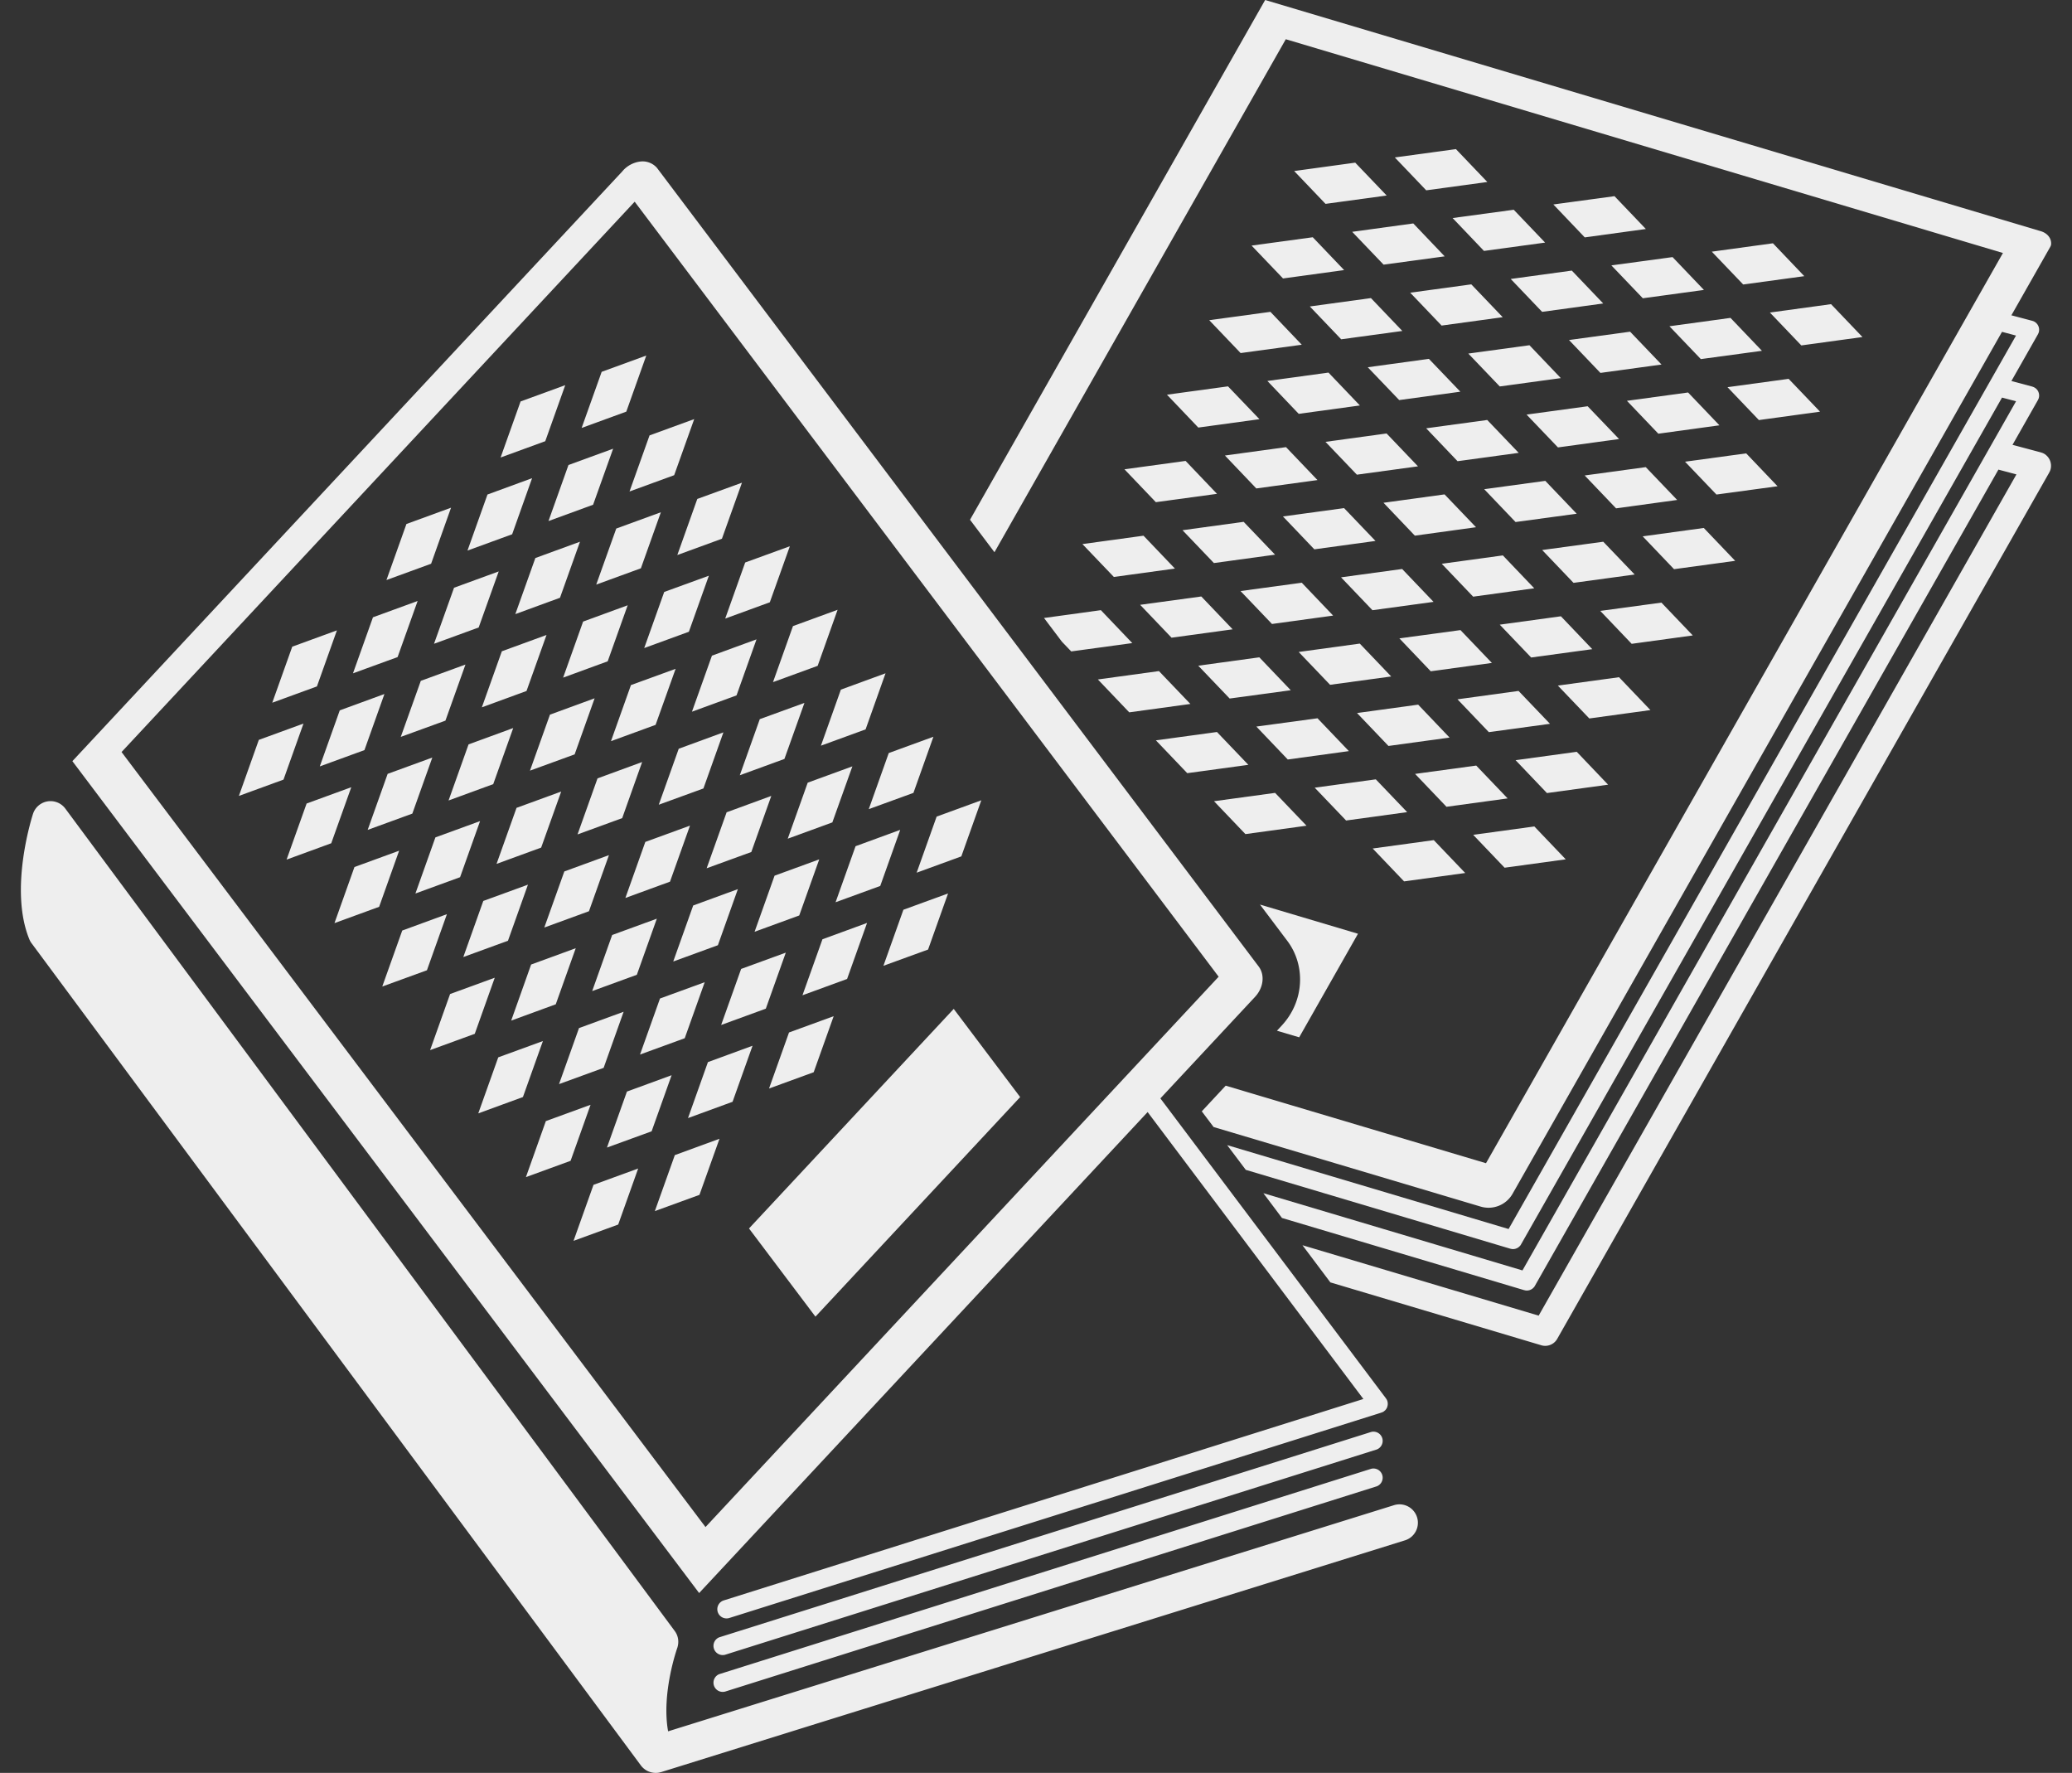 <svg xmlns="http://www.w3.org/2000/svg" xml:space="preserve" fill-rule="evenodd" stroke-linejoin="round" stroke-miterlimit="2" clip-rule="evenodd" viewBox="0 0 450 385">
  <rect x="0" y="0" width="450" height="385" fill="#333333" stroke="none"/>
  <path fill="#eee" d="M139.16 383.34c.14.2.29.36.45.52l.04.04.02.02.01.01.02.01.02.02.02.02.02.02.02.02.02.01.03.03.03.02c.26.22.54.4.84.54l.04.02.03.01h.01l.02.01.03.02h.02l.02.01.03.02h.02c.65.26 1.36.35 2.07.25h.04l.04-.02h.06l.02-.01h.04l.04-.02.44-.11 161.46-50.3a4 4 0 0 0-2.38-7.64L145.1 375.97c-1.5-8.35 2-18.13 2-18.13.2-.63.26-1.27.17-1.88v-.04l-.01-.04c-.1-.62-.35-1.21-.75-1.74L14.17 175.57a4 4 0 0 0-6.98 1.1s-5.37 16.17-.83 27.28c.13.32.3.62.5.89l132.3 178.5Zm18.23-15.97 141.6-44.6a2 2 0 0 0-1.2-3.81l-141.6 44.6a2 2 0 0 0 1.2 3.8Zm0-8 141.6-44.6a2 2 0 0 0-1.2-3.81l-141.6 44.6a2 2 0 0 0 1.2 3.8ZM296.1 303.8l-138.91 43.74a2 2 0 0 0 1.2 3.82l141.58-44.59.3-.12h.03l.01-.02h.02l.01-.01h.01c.15-.08.28-.18.4-.3h.02l.01-.02.01-.01.02-.01c.23-.23.4-.5.49-.8v-.02c.1-.3.12-.62.07-.94v-.03l-.01-.02v-.02a2 2 0 0 0-.16-.47l-.02-.02v-.02l-.01-.01v-.02h-.01l-.18-.28-49.6-65.95a2 2 0 0 0-3.2 2.4l47.92 63.72ZM261 241.34l5.2-5.58 56.53 16.84L435 54.94 279.25 8.52l-63.27 111.4-5.31-7.05L274.77 0l168.3 50.16c1.4.36 2.4 1.39 2.4 2.7 0 .43-.09.52-.2.76L328.5 259.24a6 6 0 0 1-6.93 2.78l-58-17.28-2.56-3.4Z"/>
  <path fill="#eee" d="m266.51 248.66 4.05 5.38 57.43 17.12.38.08h.02a2 2 0 0 0 1.73-.7l.02-.01c.08-.1.15-.2.21-.32L434.8 86.34l3.05.8-107.2 188.74-56.27-16.77 4.04 5.38L331 280.16l.38.08h.02a2 2 0 0 0 1.73-.7l.02-.01c.08-.1.15-.2.21-.32l100.66-177.23 3.91 1.04L334.17 285.7l-51.3-15.29 6.06 8.07 45.76 13.64a2.97 2.97 0 0 0 2.03-.08 2.97 2.97 0 0 0 1.51-1.35l106.8-188.03.2-.4c.11-.27.18-.56.2-.84v-.01a3 3 0 0 0-1.09-2.6v-.01a2.96 2.96 0 0 0-.75-.44l-.43-.14-6.08-1.62 5.5-9.69.13-.27c.08-.18.12-.37.14-.56v-.01c.03-.33-.02-.65-.14-.94l-.01-.03a2 2 0 0 0-.57-.76h-.01a2 2 0 0 0-.5-.3l-.28-.1-4.5-1.2 5.74-10.11.13-.27c.08-.18.12-.37.14-.56v-.01c.03-.33-.02-.65-.14-.94l-.01-.03a2 2 0 0 0-.57-.76l-.01-.01a2 2 0 0 0-.5-.3l-.28-.09-9.15-2.42a2 2 0 0 0-1.02 3.86l6.67 1.77-110.2 194.02-61.13-18.22Z"/>
  <path fill="#eee" d="m311.39 182.44 6.83 7.14-13.28 1.82-6.82-7.14 13.27-1.82Zm21.84-2.97 6.82 7.14-13.28 1.82-6.82-7.14 13.28-1.82Zm-56.3-7.29 6.82 7.13-13.27 1.82-6.82-7.14 13.27-1.81Zm21.87-2.94 6.81 7.12-13.26 1.82-6.82-7.13 13.27-1.81Zm21.8-3 6.83 7.14-13.28 1.82-6.82-7.14 13.27-1.81Zm21.84-2.98 6.81 7.14-13.28 1.82-6.81-7.14 13.28-1.82Zm-78.14-4.3 6.82 7.13-13.27 1.81-6.81-7.13 13.26-1.81Zm21.83-2.99 6.82 7.14-13.27 1.82-6.82-7.15 13.27-1.8Zm21.87-2.95 6.82 7.15-13.27 1.82-6.83-7.15 13.28-1.82Zm21.8-2.98 6.83 7.14-13.28 1.81-6.81-7.13 13.27-1.82Zm21.82-2.98 6.82 7.14-13.27 1.82-6.83-7.14 13.28-1.82Zm-99.92-1.33 6.83 7.14-13.28 1.82-6.81-7.14 13.26-1.82Zm21.8-2.99 6.83 7.15-13.27 1.8-6.82-7.13 13.27-1.82Zm21.82-2.98 6.82 7.14-13.27 1.81-6.82-7.13 13.27-1.82Zm21.86-2.94 6.83 7.14-13.28 1.81-6.81-7.14 13.26-1.8Zm21.82-2.99 6.81 7.14-13.27 1.81-6.82-7.13 13.28-1.82Zm-112.26.37 12.35-1.7 6.82 7.15-13.26 1.81-2.02-2.11-3.89-5.15Zm134.08-3.35 6.82 7.14-13.27 1.82-6.82-7.15 13.27-1.8Zm-99.92-1.32 6.81 7.13-13.27 1.82-6.82-7.14 13.28-1.81Zm21.81-3 6.82 7.15-13.28 1.82-6.83-7.15 13.3-1.81Zm21.81-2.97 6.82 7.14-13.27 1.81-6.82-7.14 13.27-1.81Zm21.87-2.95 6.82 7.14-13.27 1.82-6.82-7.14 13.27-1.82Zm21.8-2.98 6.83 7.13-13.28 1.81-6.81-7.13 13.27-1.8Zm-99.84-1.3 6.82 7.14-13.26 1.82-6.83-7.14 13.27-1.82Zm121.68-1.68 6.82 7.14-13.28 1.81-6.81-7.13 13.27-1.82Zm-99.93-1.33 6.82 7.13-13.28 1.82-6.82-7.13 13.28-1.82Zm21.81-2.98 6.82 7.13-13.28 1.82-6.82-7.14 13.28-1.81Zm21.82-2.98 6.83 7.13-13.28 1.83-6.81-7.14 13.26-1.82Zm21.88-2.94 6.82 7.14-13.28 1.8-6.81-7.13 13.27-1.81Zm21.82-2.98 6.82 7.13-13.27 1.82-6.82-7.14 13.27-1.81Zm-99.94-1.35 6.82 7.15-13.28 1.81-6.82-7.14 13.28-1.82Zm121.75-1.64 6.81 7.14-13.27 1.8-6.82-7.13 13.28-1.81ZM279.3 97.1l6.83 7.15-13.28 1.82-6.82-7.15 13.27-1.82Zm21.84-2.97 6.82 7.14-13.27 1.81-6.82-7.13 13.27-1.82ZM323 91.2l6.83 7.14-13.28 1.81-6.81-7.14L323 91.2Zm21.81-2.98 6.82 7.12-13.27 1.82-6.82-7.13 13.27-1.81Zm21.8-3 6.82 7.14-13.27 1.82-6.82-7.14 13.28-1.81ZM266.7 83.9l6.83 7.13-13.28 1.82-6.81-7.14 13.26-1.81Zm121.76-1.63 6.82 7.13L382 91.22l-6.82-7.14 13.27-1.81Zm-99.94-1.36 6.82 7.14-13.28 1.82-6.81-7.14 13.27-1.82Zm21.81-2.98 6.83 7.13-13.28 1.82-6.83-7.13 13.28-1.82Zm21.84-2.96 6.81 7.14-13.26 1.81-6.83-7.14 13.28-1.81Zm21.86-2.94 6.82 7.13-13.27 1.82-6.82-7.14 13.27-1.81Zm21.8-3 6.83 7.15-13.27 1.8-6.82-7.13 13.27-1.82Zm-99.92-1.31 6.81 7.14-13.28 1.81-6.82-7.14 13.29-1.81Zm121.76-1.67 6.82 7.14-13.28 1.82-6.82-7.14 13.28-1.82Zm-99.93-1.32 6.82 7.14-13.28 1.81-6.81-7.13 13.27-1.82Zm21.8-2.98 6.82 7.13-13.27 1.82-6.82-7.14 13.27-1.81Zm21.83-2.99 6.82 7.14-13.27 1.82-6.82-7.14 13.27-1.82Zm21.87-2.94 6.82 7.14-13.27 1.81-6.83-7.14 13.28-1.8Zm21.8-3 6.82 7.15-13.27 1.81-6.82-7.13 13.27-1.82Zm-99.93-1.3 6.81 7.13-13.27 1.82-6.83-7.14 13.29-1.81Zm21.83-3 6.82 7.15-13.27 1.8-6.82-7.13 13.27-1.82Zm21.81-2.98 6.82 7.14-13.28 1.81-6.81-7.14 13.27-1.8Zm21.88-2.95 6.82 7.14-13.27 1.82-6.82-7.15 13.27-1.8Zm-56.3-7.27 6.83 7.14-13.28 1.81-6.81-7.13 13.26-1.82Zm21.87-2.94 6.82 7.14-13.27 1.81-6.82-7.14 13.27-1.81ZM273.64 196.43l5.95 7.9c3.99 5.3 3.73 13.07-1.24 18.4l-1.02 1.1 4.83 1.43 12.77-22.49-21.3-6.34ZM135.18 37.18a6.07 6.07 0 0 1 3.86-2.1 4.14 4.14 0 0 1 3.66 1.4l130.66 173.4c1.39 1.84 1.05 4.63-.8 6.61L151.84 345.94 15.72 165.29l119.46-128.1ZM264.67 212.1 137.84 43.8 26.4 163.31l126.82 168.3L264.67 212.1Z"/>
  <path fill="#eee" d="m128.9 257.29 9.7-3.54-4.34 12.17-9.7 3.54 4.34-12.17Zm17.66-6.45 9.7-3.55-4.35 12.18-9.69 3.53 4.34-12.16Zm-28-7.39 9.7-3.54-4.34 12.17-9.7 3.54 4.33-12.17Zm17.6-6.41 9.7-3.55-4.34 12.18-9.7 3.53 4.34-12.16Zm17.6-6.4 9.68-3.55-4.34 12.17-9.68 3.54 4.33-12.16Zm-45.55-1.03 9.7-3.54-4.34 12.16-9.7 3.55 4.34-12.17Zm63.15-5.4 9.7-3.54-4.34 12.17-9.7 3.54 4.34-12.17Zm-45.6-.96 9.68-3.54-4.34 12.18-9.69 3.53 4.34-12.17Zm17.59-6.42 9.7-3.54-4.34 12.17L139 229l4.34-12.17Zm-45.6-.97 9.7-3.54-4.34 12.18-9.7 3.54 4.34-12.18Zm63.21-5.45 9.7-3.54-4.34 12.17-9.7 3.54 4.34-12.17Zm-45.6-.96 9.68-3.54-4.34 12.18-9.68 3.54 4.33-12.18Zm63.26-5.48 9.69-3.55-4.34 12.17-9.69 3.54 4.34-12.16Zm-45.67-.93 9.7-3.54-4.34 12.18-9.7 3.54 4.34-12.18Zm-45.59-.97 9.7-3.55-4.34 12.18-9.7 3.53 4.34-12.16Zm108.84-4.51 9.7-3.54-4.34 12.18-9.7 3.53 4.34-12.17Zm-45.65-.93 9.7-3.55-4.34 12.18-9.7 3.54 4.34-12.17Zm-45.6-.98 9.71-3.54-4.34 12.18-9.7 3.54 4.34-12.18Zm63.27-5.49 9.7-3.54-4.34 12.18-9.7 3.54 4.34-12.18Zm-45.66-.92 9.69-3.54-4.34 12.18-9.7 3.54 4.35-12.18Zm-45.58-.96 9.7-3.54-4.34 12.18-9.7 3.54 4.34-12.18Zm108.83-4.52 9.7-3.55-4.34 12.18-9.7 3.54 4.34-12.17Zm-45.66-.93 9.7-3.54-4.34 12.17-9.69 3.54 4.33-12.17Zm-45.6-.98 9.71-3.54-4.34 12.18-9.7 3.54 4.34-12.18Zm108.87-4.52 9.7-3.54-4.34 12.18-9.7 3.54 4.34-12.18Zm-45.6-.94 9.69-3.55-4.34 12.18-9.7 3.53 4.34-12.16Zm-45.64-.96 9.7-3.54-4.35 12.17-9.69 3.54 4.34-12.17Zm-45.59-.94 9.7-3.54-4.35 12.17-9.7 3.55 4.35-12.18Zm108.83-4.53 9.7-3.54-4.35 12.17-9.69 3.54 4.34-12.17Zm-45.65-.93 9.69-3.55-4.33 12.18-9.7 3.54 4.34-12.17Zm-45.58-.98 9.7-3.54-4.34 12.17-9.7 3.54 4.34-12.17Zm108.83-4.52 9.7-3.54-4.34 12.19-9.7 3.53 4.34-12.18Zm-45.6-.94 9.69-3.55-4.34 12.18-9.7 3.53 4.34-12.16Zm-45.66-.94 9.7-3.55-4.34 12.18-9.7 3.55 4.34-12.18Zm-45.55-.98 9.7-3.54-4.34 12.17-9.69 3.54 4.33-12.17Zm108.8-4.5 9.7-3.53-4.35 12.17-9.69 3.54 4.34-12.18Zm-45.57-.98 9.7-3.55-4.34 12.18-9.7 3.53 4.34-12.16Zm-45.65-.93 9.7-3.55-4.34 12.18-9.7 3.54 4.34-12.17Zm108.83-4.5 9.7-3.55-4.33 12.18-9.7 3.54 4.33-12.17Zm-45.59-.99 9.7-3.53-4.35 12.17-9.69 3.54 4.34-12.18Zm-45.64-.92 9.7-3.54-4.35 12.18-9.7 3.53 4.35-12.17Zm63.23-5.47 9.68-3.54-4.34 12.17-9.68 3.54 4.34-12.17Zm-45.63-.95 9.7-3.54-4.34 12.16-9.7 3.55 4.34-12.17Zm-45.52-1 9.7-3.54-4.34 12.17-9.7 3.54 4.34-12.17Zm108.75-4.47 9.69-3.54-4.33 12.17-9.7 3.54 4.34-12.17Zm-45.58-.98 9.68-3.54-4.34 12.17-9.68 3.54 4.34-12.17ZM81 134.05l9.7-3.54-4.35 12.18-9.69 3.53L81 134.05Zm63.25-5.5 9.7-3.53-4.34 12.17-9.7 3.54 4.34-12.17Zm-45.64-.92 9.7-3.54-4.35 12.17-9.7 3.54 4.35-12.17Zm63.23-5.48 9.7-3.53-4.35 12.17-9.69 3.54 4.34-12.18Zm-45.57-.97 9.69-3.54-4.34 12.17-9.7 3.55 4.35-12.18Zm17.57-6.4 9.69-3.54-4.34 12.17-9.7 3.54 4.35-12.17Zm-45.57-.99 9.69-3.54-4.33 12.17-9.7 3.54 4.34-12.17Zm63.17-5.44 9.7-3.53-4.35 12.17-9.69 3.54 4.34-12.18Zm-45.57-.96 9.69-3.55-4.33 12.18-9.7 3.54 4.34-12.17Zm17.59-6.41 9.7-3.54-4.35 12.17-9.69 3.54 4.34-12.17Zm17.61-6.43 9.7-3.54-4.35 12.18-9.7 3.54 4.35-12.18Zm-28.01-7.37 9.7-3.54-4.34 12.17-9.7 3.54 4.34-12.17Zm17.6-6.43 9.7-3.54-4.34 12.18-9.7 3.54 4.35-12.18ZM162.67 266.77l44.46-47.68 14.43 19.15-44.46 47.68z"/>
</svg>